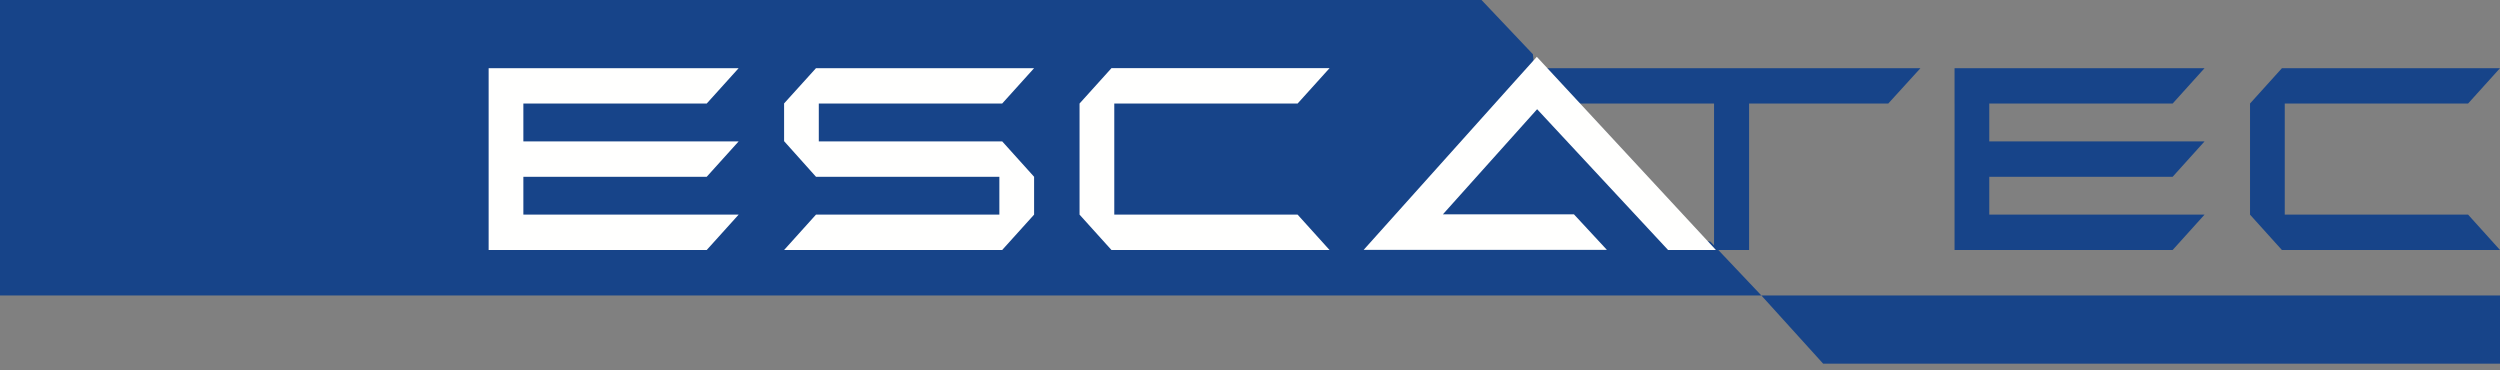 <svg width="270" height="40" xmlns="http://www.w3.org/2000/svg"><rect width="100%" height="100%" fill="#808080" stroke="none"/><g fill="none" fill-rule="evenodd"><path d="M190.227 31.91l6.671 7.363H270v-7.364h-79.773M184.733 26.107l-.78-.178-12.133-11.965-6.15-6.97-.116-1.138L160.004 0H0v31.91h190.227l-5.494-5.803" fill="#174489"/><path d="M76.325 19.092l3.448-3.821h-23.25v-4.088h19.802l3.448-3.82h-27V27h23.552l3.448-3.82h-23.25v-4.088h19.802M108.234 11.183l3.448-3.82H88.127l-3.445 3.806v4.077l3.445 3.846h19.804v4.087H88.126L84.682 27h23.552l3.448-3.82v-4.088l-3.442-3.82-19.81-.001v-4.088h19.804z" fill="#FFFFFE"/><path d="M207.41 7.364h-40.5l3.553 3.82h14.654V27h3.785V11.183h15.029l3.478-3.82" fill="#174489"/><path d="M140.142 23.18h-19.8V11.182h19.8l3.449-3.82h-23.553l-3.447 3.82h.001V23.18h-.001L120.038 27h23.553l-3.449-3.82" fill="#FFFFFE"/><path d="M234.645 19.092l3.446-3.821h-23.25v-4.088h19.804l3.446-3.82h-27v3.82h.002v4.088h-.002V27h23.554l3.446-3.82h-23.25v-4.088h19.804" fill="#174489"/><path d="M180.153 27l5.165-.002-19.342-20.862-2.572 2.86-16.131 17.992h26.274l-3.558-3.837H155.83l10.179-11.356L180.153 27" fill="#FFFFFE"/><path d="M246.753 23.18V11.182h19.8L270 7.363h-23.55l-3.45 3.82h.002V23.18H243L246.446 27H270l-3.446-3.82h-19.801" fill="#174489"/></g></svg>